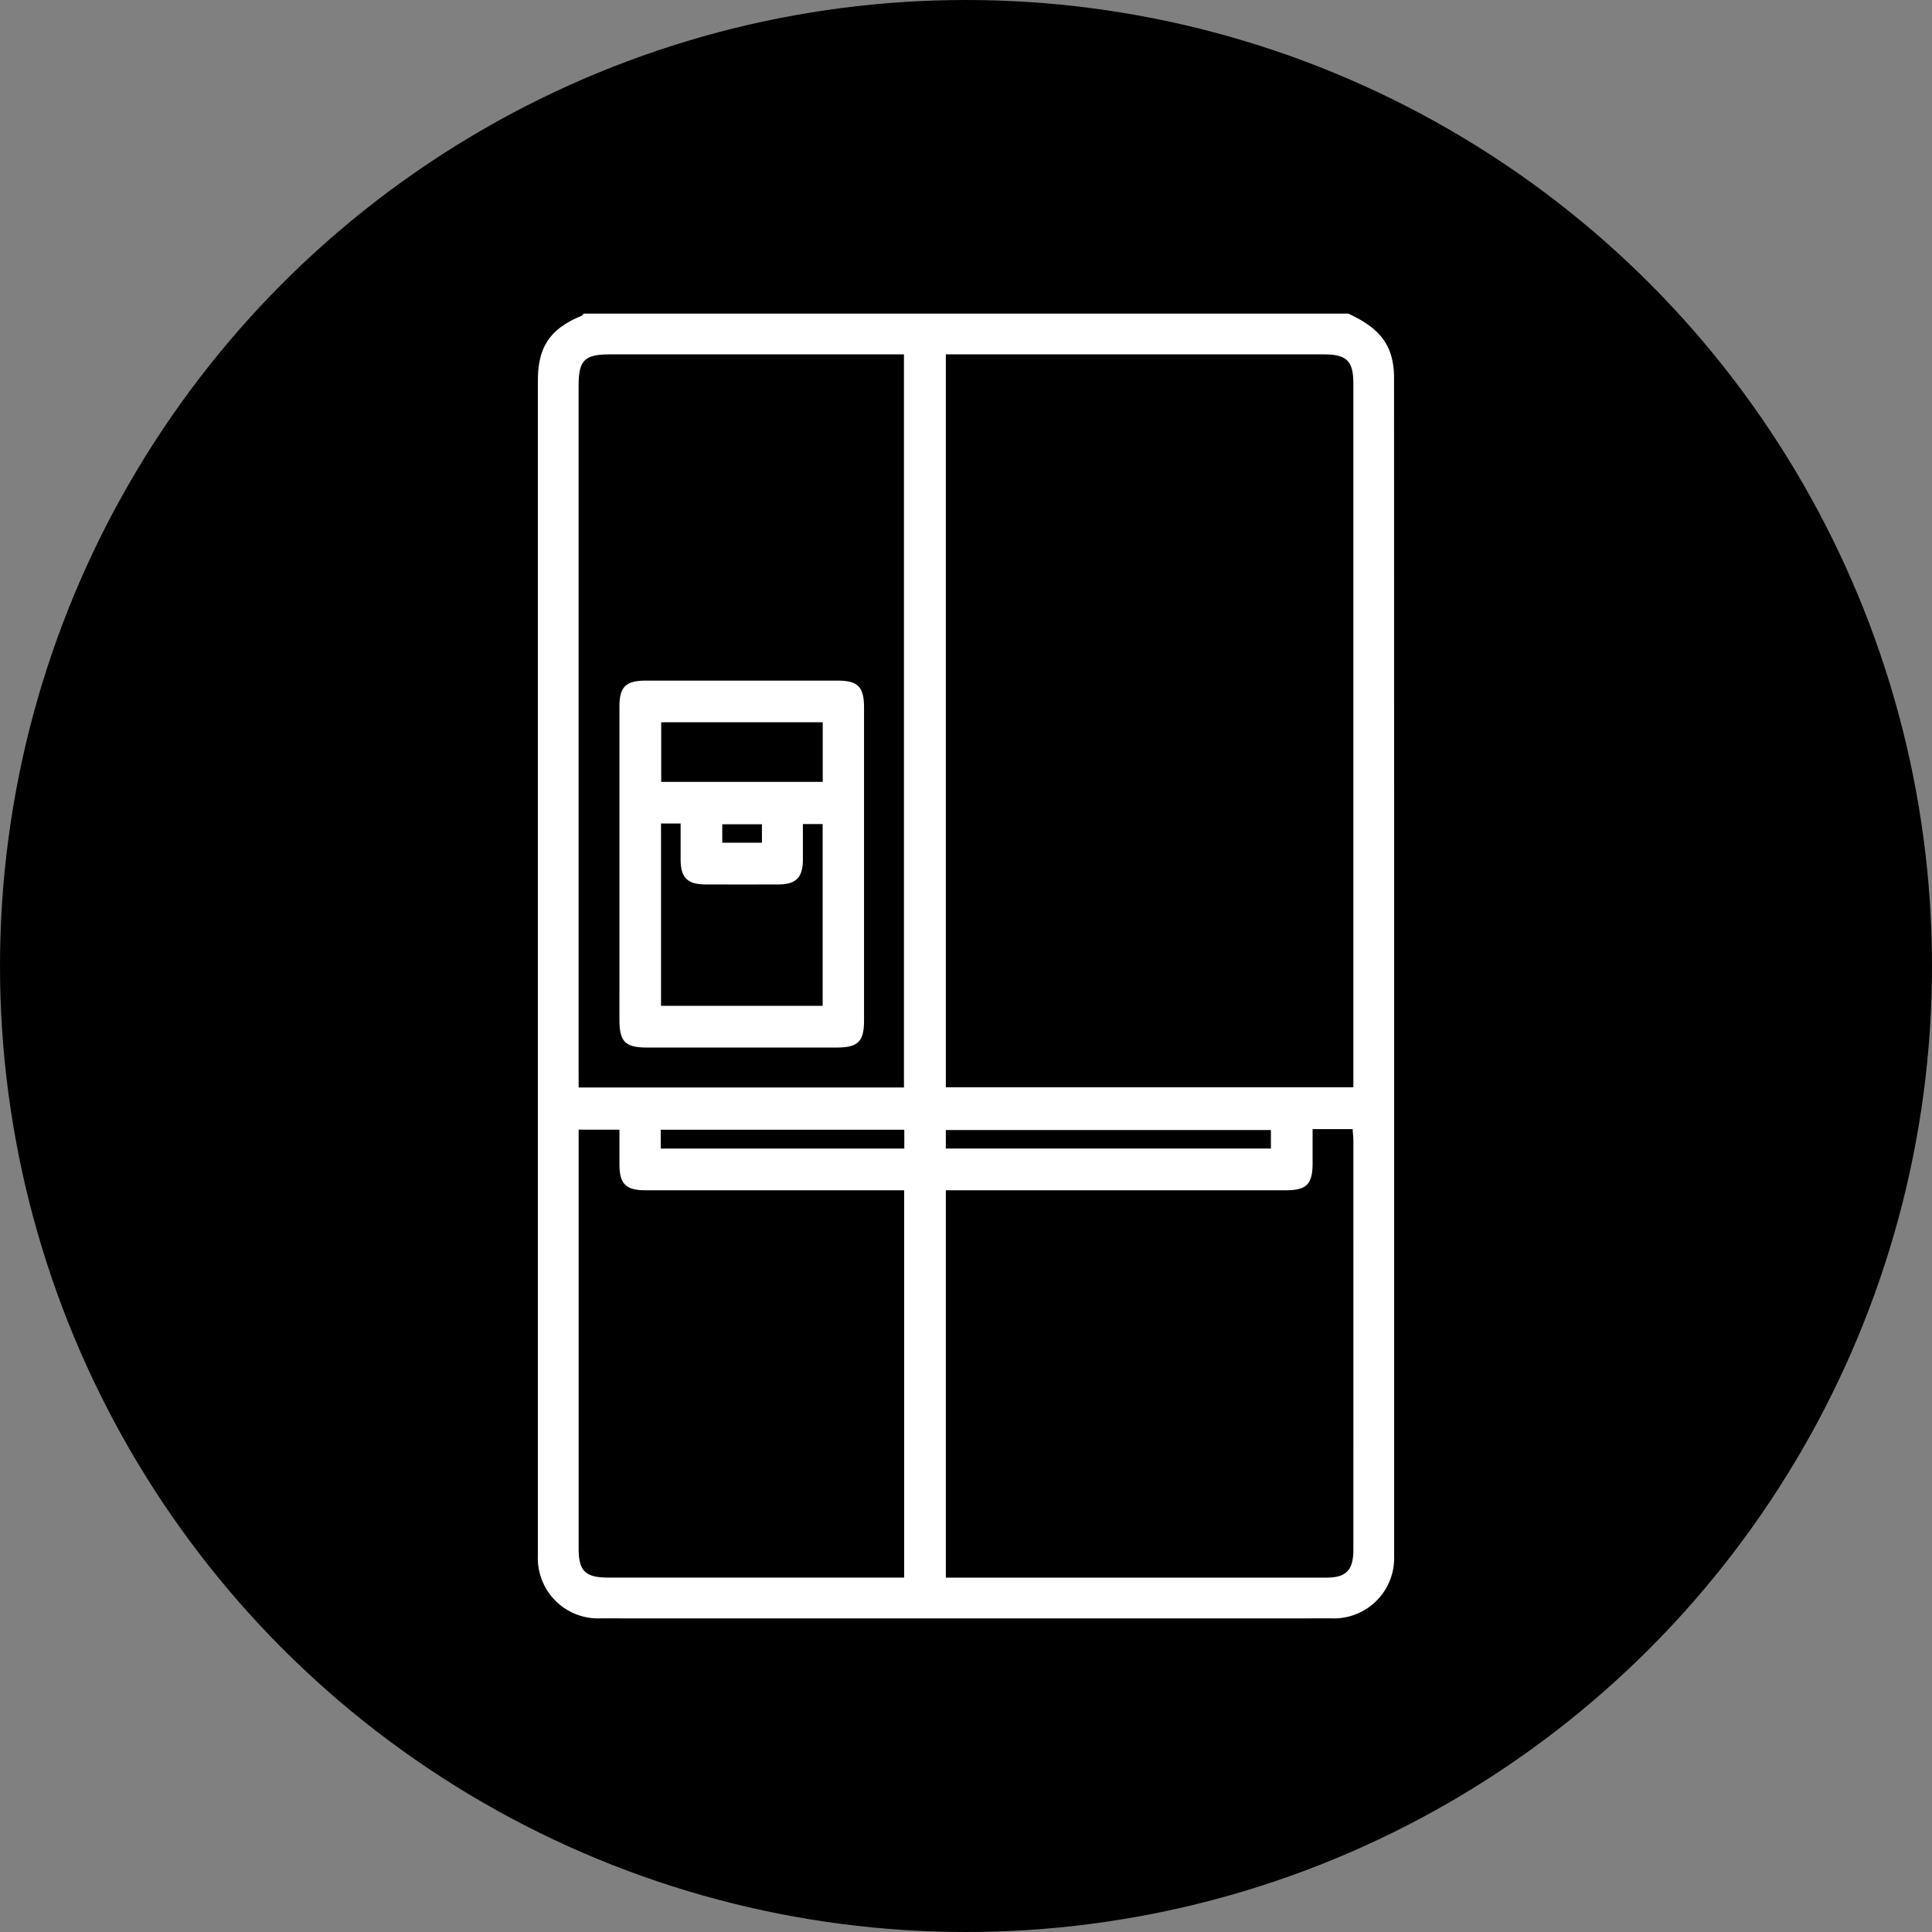 <svg xmlns="http://www.w3.org/2000/svg" width="257" height="257" viewBox="0 0 257 257"><rect x="0" y="0" width="257" height="257" fill="#808080" stroke="none"/><g id="Grupo_21" data-name="Grupo 21" transform="translate(967 -1442)"><circle id="Elipse_4" data-name="Elipse 4" cx="128.5" cy="128.5" r="128.5" transform="translate(-967 1442)"></circle><g id="Grupo_11" data-name="Grupo 11" transform="translate(-454.18 1288.352)"><path id="Trazado_32" data-name="Trazado 32" d="M-333.47,195.365c2.718,1.263,5.1,2.868,5.82,6.036a10.583,10.583,0,0,1,.269,2.335q.019,78.387.009,156.774a8.031,8.031,0,0,1-8.391,8.418q-48.557.007-97.115,0a8.025,8.025,0,0,1-8.39-8.417q0-78.132,0-156.265c0-4.447,1.634-6.865,5.762-8.564.134-.055.226-.209.337-.317ZM-387,298.281h54.209v-1.72q0-45.925,0-91.85c0-3.052-.874-3.923-3.931-3.923q-24.234,0-48.467,0H-387Zm0,65.23h1.457q24.57,0,49.141,0c2.656,0,3.611-.994,3.612-3.732q.006-27.2,0-54.393c0-.486-.062-.971-.1-1.539h-5.324c0,1.689,0,3.1,0,4.511,0,2.827-.792,3.624-3.6,3.624q-21.6,0-43.21,0H-387Zm-48.848-65.2h43.275V200.787h-39.079c-3.415,0-4.2.775-4.2,4.166q0,45.755,0,91.51Zm0,5.606v1.8q0,26.943,0,53.885c0,3.037.878,3.9,3.951,3.9q18.809,0,37.618,0h1.733V311.979h-1.916q-16.267,0-32.534,0c-2.579,0-3.417-.854-3.425-3.456,0-1.509,0-3.019,0-4.6Zm48.844,2.51h43.244v-2.456h-43.244Zm-37.924.012h32.4v-2.511h-32.4Z" fill="#fff"></path><path id="Trazado_33" data-name="Trazado 33" d="M-417.317,327.4q0-10.418,0-20.836c0-2.567.856-3.4,3.47-3.405q12.79-.005,25.579,0c2.672,0,3.488.834,3.488,3.56q0,20.836,0,41.672c0,2.79-.8,3.578-3.643,3.578q-12.62,0-25.241,0c-2.9,0-3.654-.776-3.655-3.733Q-417.319,337.818-417.317,327.4Zm5.533-5.231v24.25h21.5V322.242h-2.63c0,1.674.009,3.246,0,4.819-.016,2.262-.93,3.2-3.162,3.209q-4.914.022-9.827,0c-2.369-.007-3.262-.9-3.275-3.263-.01-1.609,0-3.219,0-4.839Zm21.511-13.471H-411.76v7.93h21.487Zm-8.088,13.569h-5.277v2.453h5.277Z" transform="translate(-13.104 -58.974)" fill="#fff"></path></g></g></svg>